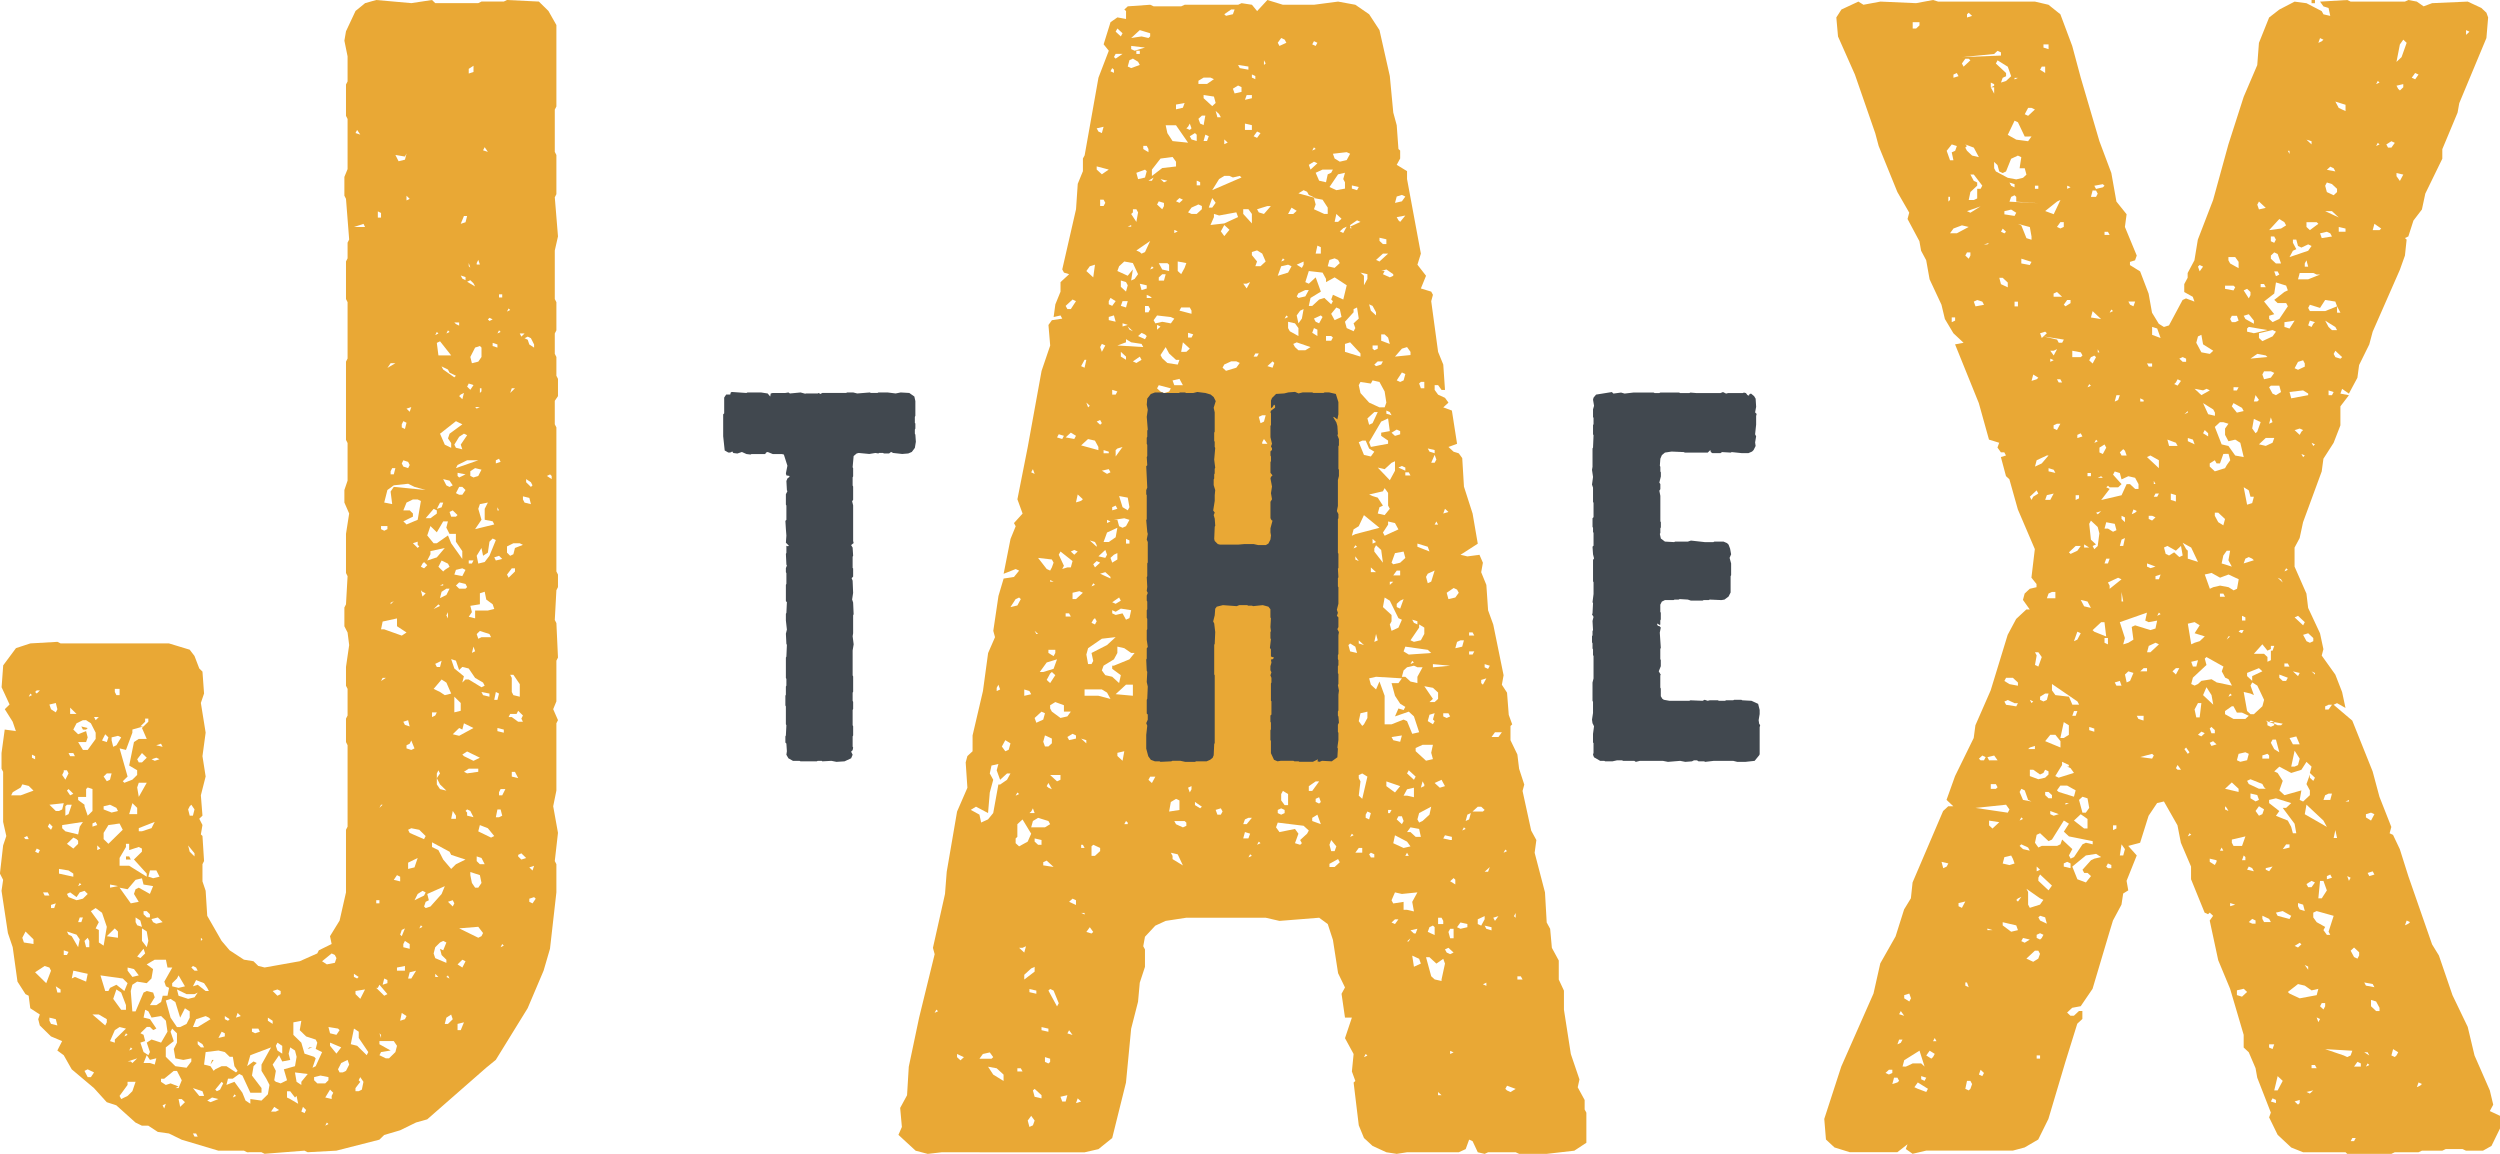<svg xmlns="http://www.w3.org/2000/svg" width="352.164" height="162.537" viewBox="0 0 352.164 162.537"><g transform="translate(-72 -72)"><g transform="translate(72 72)"><path d="M150.6,125.368V127.8l-.45.661v3.307l.226.441V152.5l.224.441V154.7l-.224.441-.226,4.192.226.441.224,4.854-.224.441V170.8l-.45,1.1.674,1.542-.224.441v9.481l-.45,2.209.674,3.747-.45,3.971.226.441V197.7l-.9,7.943-.9,3.086-2.248,5.293-4.488,7.278-1.347,1.1-8.313,7.278-1.571.441-2.245,1.1-2.243.661-.679.661-6.059,1.548-4.044.22-.45-.22-5.615.441-.45-.22H106.81l-.45-.22h-3.6L97.6,232.549l-1.8-.881-1.571-.22-1.345-.881h-.9l-.9-.441-2.7-2.425-1.347-.441-1.8-1.987L82.1,222.627l-1.123-1.983-.9-.663.674-1.326-1.571-.661-1.571-1.544-.224-.881.224-.661-1.345-.881-.226-1.763-.448-.226-1.127-1.763-.674-4.849-.674-1.988-.9-5.954.226-1.544-.45-.881.45-3.968.448-1.326-.448-1.985v-7.056l-.226-.441v-2.205l.45-3.31,1.571.22-.45-1.322L72.674,171.9l.674-.663-1.123-2.427.226-3.086,1.8-2.425,2.024-.665,3.814-.22.45.22H95.8l2.922.887.674.881.674,1.763.45.441.224,3.086-.45,1.326.674,4.188-.448,3.31.448,2.866-.674,2.649.226,2.864-.45.441.45.881-.226,1.324.226.22.224,3.531-.224.441v2.424l.448,1.324.224,3.531,2.021,3.525,1.127,1.327,2.019,1.322,1.347.22.674.661.9.22,4.941-.881,2.469-1.1.226-.441,1.8-.887-.229-1.1,1.351-2.2.9-3.971v-8.82l.224-.441V176.977l-.224-.446v-3.3l.224-.441v-3.751l-.224-.441v-2.646l.448-3.086-.224-1.766-.45-.881v-2.646l.226-.441.224-3.971-.224-.441V147.2l.448-2.864-.674-1.544v-1.766l.45-1.324v-5.293l-.224-.441V122.943l.224-.441v-7.939l-.224-.441v-5.293l.224-.441V106.18l.224-.441-.448-5.73-.226-.441V96.919l.45-1.1V88.759l-.224-.441V83.907l.224-.441V79.939l-.45-2.209.226-1.322,1.345-2.866,1.347-1.1L125,72l4.941.441L132.858,72l.453.441h6.059l.45-.22h3.146l.45-.22,4.491.22,1.347,1.322,1.123,1.985V87l-.226.441v5.954l.226.441v5.515l-.226.441.45,5.51-.45,1.988v6.836l.226.441v3.968l-.226.441v2.87l.226.441v2.646ZM74.918,184.035l1.8-.666-.674-.661-.9-.22-.224.441-1.123.661-.224.446Zm1.8,20.285-1.122-1.1-.453.881.224.661,1.351.22ZM75.6,190.206h.448l-.224-.441-.453.22Zm.9-20.286-.224-.224-.226.444Zm.448,8.6-.448-.22v.441l.448.22Zm0-9.044.226.22.448-.441h-.448Zm.226,22.056-.226.442.45.22.224-.442ZM78.512,210.5l.674-1.763-.224-.442-.674-.22-1.347.883Zm.226-12.792h-.674l.224.444h.674Zm0-9.261.448.441.224-.441L78.962,188Zm.448-16.539.674.441.224-.441-.224-.883-.9.22Zm1.123,14.334.448-.22.224-.881-2.019.22.9.881ZM78.962,215.79l.224.441.9.22-.224-.881-.9-.22Zm.224-15.878h.45l.224-.661-.674.22Zm1.347,11.466-.674-.441.224.881h.45Zm-.224-16.319,2.019.441v-.441l-.674-.441-1.345-.22Zm.672-14.334-.224.441.45.661.448-.881-.224-.441h-.45Zm-.224,7.939.45.441,1.8.441.226-1.1.448-.663-2.922.441Zm.674,17.865.224-.441-.674-.22v.661Zm0-21.171-.224.22V186.9l.448-.22.45-1.322Zm0-1.988.45.666.448-.226-.674-.661Zm1.351,6.837-.453-.22-.9.881.9.665.677-.665v-.441Zm-1.127,8.163,1.127.441.9-.22.674-.665-.45-.441-.672.22-.45.665-.9-.665-.45.22Zm0,5.29.45.22.9,1.548.226-1.107-.45-.661-1.351-.441Zm.674-25.58h-.674l.226.441h.672Zm-.448-5.514h.9l-.9-.883Zm.672,37.049,1.577.661.224-1.1-2.024-.441-.224,1.1Zm1.127-36.168-.9.441-.453.881.677.661,1.123-.441.224.881-.224.661H83.006l.674,1.107h.674l1.122-1.548v-.881l-.674-1.322-.672-.441Zm.224,12.131.45,1.322.674-.661v-3.09l-.674-.22-.224.22v1.107H83.006v.441l.9.661ZM83.455,196.6l-.224-.22-.226.442Zm0,5.3.224-.661h-.448l-.226.661Zm.674-27.127h-.45l-.224-.441.9.22Zm.448,29.771-.224-.441-.45.441.226.887h.448Zm-.224,19.188H84.8l.45-.661-.9-.441-.45.22ZM85.924,203v1.763l.674.446.448-2.649-.674-1.983-.9-.663-.674.442,1.123,1.542-.45.881ZM85.7,188.221l-.226-.441-.448.22v.442Zm1.345,27.788v-.441l-1.122-.661h-.9l1.8,1.542Zm-1.571-42.563.45-.441H85.25Zm.674,18.085-.448-.441v.661ZM87.271,211.6l.224-.441.9-.441,1.121.881.453-1.1-.677-.661-3.142-.441.674,2.2Zm-.9-35.287.674.22.226-.661-.45-.441Zm.674,4.634-.448.441.448.661.45-.22.224-.881Zm-.448,5.073,1.122.441.9-.22-.224-.441-.9-.441-.9.22Zm2.693,2.866-.45-.883-1.569.22-.674,1.1v.881l.674.661Zm-.674,14.334-.448-.441-1.123,1.1,1.571.22ZM87.5,197.044l1.122-.22L87.5,196.6Zm.674,21.392,1.571-1.542-.9-.222-.672.442-.674,1.542.674.22Zm-.45-42.124.224.887.45-.22.674-1.107-.45-.22-.9.22Zm2.021,37.275-.674-1.768-.674-.441-.45,1.327,1.123,1.542h.674Zm-1.571-44.111.224.444h.448v-.885h-.672Zm2.472,5.734-.9,2.429-.9-.22,1.127,3.968-.677.661.224.22,1.127-.441.674-.661V180.5l-1.123-.663.674-3.31.674-.441h1.123l-.674-1.542.9-.881v-.441h-.45v.441l-.674.661h.45l-1.571.441Zm-.9,16.1-.9,1.544v1.1h1.351l2.471,1.542v-.441l-1.8-1.983,1.123-1.1v-.442l-.45-.22-1.347.441v-.885H89.74Zm1.8,5.732,1.571.881.45-1.1-1.347-.222-.224-.881-.9.22-1.123,1.324-1.127-.22,1.577,2.207,1.122-.22-.674-1.105.226-.661Zm-1.571,29.334.674-.665.45-1.324H89.968v.441l-1.127,1.548.226.441Zm0-8.6-.228-.22-.226.441Zm-.228-24.7v-.441h.451l.226.441Zm.228,15.658.674.881.9-.22-.674-.883-.9-.22Zm.45,12.792.224.22.674-.661-1.347.441Zm.9-35.728-.674-.661-.45,1.542h1.123Zm-.674,33.963-.224-.22-.226.441Zm.45-5.293,1.122-2.649.45-.22.9.22.224.666-.674,1.1h.9l.674-.441.224-.881h.674l.224-1.107-.448-.22-.224-.661,1.122-1.985h-.674l-.224-1.1H93.784l-1.122.661.9.661-.226,1.324-.672.661-1.347-.22-.674.441-.224.881.224,2.87Zm0-12.571.224.441.674.22-.226-.881-.672-.441Zm.448-22.5h.45l.674-.661-.674-.661-.674.881Zm0,2.866-.224.661.224,1.327,1.123-1.988Zm.224,24.7.674-.661-.224-.661-.9,1.1Zm.226-17.865,1.345-.441.45-.883-2.245.883v.441Zm.224,28.67.224.881-.674.22.45,1.326.674.442.224-.442-.448-1.326.672-.441,1.347.441.9-1.542-.224-1.544-.674-.661-1.347.22-.448-.881-.45-.22-.224,1.1.9.22.9,1.324-.448.22-.45-.442h-.448l-.9.883Zm-.224-13.234.674.887.224-.887-.224-1.322-.674-.441Zm.224-3.746.45.441h.448v-.441l-.448-.441h-.45Zm.9,20.951.674.22.224-.881-.9.22-.448-.661-.45,1.1Zm.9-27.128h-.9l-.224.881.674.22.9-.22Zm0-15.878-.674.22.45.22.674-.22ZM93.56,201.9l.448.22.9-.22-.674-.661-.9.22Zm1.122-25.143-.674.224.9.22Zm1.347,47.856,1.125.441-.451.222h.451l.45-1.1-.677-1.322h-.45l-1.345,1.1h-.45v.441l.674.441Zm-.674,2.87-.45.22.226.441Zm2.922-11.249.448-.881v-.881l-.672-.441-.674,1.322-.677-2.2-.674-.441-.674.22.674,2.424.9,1.322h.453Zm.674,4.854-1.123.22-1.125-.22-.226-1.324.45-.885v-1.322l-.674-.661-.224.441.448,1.322-1.122.885v1.324l1.347,1.322,1.575.22.674-.881Zm-2.024-11.249-.674.661v.441l.9.22.9-.22-.9-1.542Zm2.472,2.2H98.277l-1.351-.661.228.887,1.347.441.9-.22.45-.666Zm-1.345,15.221-.45-.441h-.45l.226,1.1Zm.672-41.682-.224.441.224.881h.45l.224-.881-.448-.661Zm.674,6.617-.9-1.1.224.883.674.661Zm.224,16.1-.448-.22-.224.22.448.442h.45Zm1.571,2.866-.448-.661-1.123-.441-.448.881.674-.22,1.122.881h.45Zm.226,4.192-.45-.22-1.347.441-.448,1.1h.674l1.8-1.1Zm-.9,10.364-1.347-.441.9,1.105h.674ZM99.4,232.108h.45l-.226-.441h-.448Zm1.123-13.012-.674-.441v.441l.448.444h.45ZM100.3,204.54l.226-.22-.226-.22Zm2.021,18.087.9-.441h.674l1.351.881.224-.22-.45-.661-.224-1.322h-.448l-.679-.663-.9-.22-1.8.22-.224,1.764.9.22.45.661Zm-.674,4.632,1.122-.441-.9-.22-.674.441Zm.45-5.954-.45.661.224-.661Zm.448,4.408.45-.22.448-.883-.224-.22-.9,1.1Zm.224-7.5.9-.22v-.441l-.448-.22Zm.9-2.646.45.22.229-.22-.679-.441Zm5.841,8.38-.674-1.1v-.881l1.347-2.425-2.918,1.1-.448,1.542.9-.661.448.22-.448.441-.224,1.322,1.345,1.764v.661h-1.571l-1.122-2.425-.45-.22-.9.661h-.677l-.224.881,1.125-.441,1.123,1.544.448,1.105.674.441v-.661l1.571.22.9-.885.226-1.324Zm-4.264,2.429-.226-.224-.224.444Zm.674-11.249-.45-.441-.224.661Zm2.469,1.764h-.9v.441l.448.22.674-.22Zm1.345-1.1.674.441v-.441l-.674-.441Zm1.123,12.792.448-.22-.674-.441-.448.661Zm.677-16.983-.453-.22-.674.22.674.666.453-.226Zm-.677,12.792.677.22.9-.441-.45-1.542,1.571-.441.226-1.322-.226-.883-.672-.441-.226.883.226.881-1.123.22-.453-.881-.9,1.322.45.881-.226,1.322Zm.9-5.069-.677-.444-.224.444.224.661.677.442Zm1.123,7.5,1.122.661-.224-1.1-.226.22-.672-.885h-.45v.885Zm3.59-5.734-.45,1.322.45-.22.9-1.985-.9-.441.224-.885-.224-.441-1.347-.441-.9-.881.224-1.324-1.122.22v1.764l1.122,1.1.45,1.548,1.347.441Zm-2.021,3.3.9-1.1-1.8-.22.226,1.322.672.441Zm.674,3.971-.448-.441-.226.661.45.222Zm.45-8.82h.448l-.672.22Zm.674,4.629.448.441h1.123l.448-.441v-.441l-1.121-.22-.9.22Zm2.922-17.641-.45-.22-1.351,1.1.674.441,1.127-.22.224-.661Zm-.45,19.849.224-.444-.453-.441-.672,1.105.9.22Zm-.453,3.968-.224-.22-.224.441Zm1.351-13.453-1.351-.222.224.883.9.22.448-.661Zm-1.127,2.427.9,1.1.674-.883-1.577-.665Zm1.8,3.747.45-.22.448-.881-.224-.661-.9.441-.45.881.224.441Zm3.59-2.866-1.345-1.987v-.881l-.674-.441-.45,2.2.9.224,1.345,1.324ZM123.2,103.536l-1.347.441h1.571Zm-1.347,106.079.45.22.224-.22-.674-.441Zm.224-118.873.674.22-.448-.661Zm1.347,120.635-1.347.22v.441l.674.666Zm-.9,14.336.448-.22.226-1.1-.45-.661-.224.441.224.22-.674.883v.441ZM125,199.25h.448v-.441H125Zm.224,11.907H125l1.127,1.107.448-.226-1.127-1.322Zm0-108.5h.45v-.661l-.45-.22Zm.45,82.7-.226.441.453-.441Zm0,32.417-.226-.22.226.661Zm.677,3.31h.448l.9-.883.224-.881-.45-.665h-2.024v.441l1.577.885-1.351.22-.226.442Zm-.677-74.545.453.22.448-.22V146.1h-.9Zm.453,14.115,2.469.881.672-.441-1.345-.881v-1.1l-2.021.441-.228,1.1Zm-.226,6.836-.228.441.677-.441Zm.674,43.006v-.441l-.448-.22-.226.881Zm2.918-70.352-2.021.22-.9.661-.448,1.766,1.122.22-.224-1.766.448-.661,4.49.441-1.571-.441Zm-2.469-16.98-.45.661,1.123-.661Zm0,15.215v.441h.448l.226-.881h-.45Zm0,18.748.448-.441-.448.22Zm1.345,38.371-.448-.22-.45.661.9.22Zm.674-101.447-1.345-.22.448.883.9-.222.224-.881ZM127.92,208.734h1.122v-.663l-1.122.22Zm.674-5.736-.226.661.226.22.448-1.1Zm.448,12.571.224-.441-.672-.441-.226,1.1Zm-.448-83.8v.441l.448.22.224-.881-.448-.222Zm0,5.514.224.441.674.22.224-.441-.224-.441-.674-.22Zm2.243,5.073h-.672l-.9.441-.448,1.1h.9l.45.441v.441l-1.347.661.448.441,1.571-.661.45-2.646Zm-1.8,31.756.674.22-.224-.881-.674.22Zm-.224,30.873v.446l.9.22v-.666l-.674-.441Zm.9-104.972-.45-.441v.661Zm0,29.992.224-.661-.674.22Zm0,46.753-.45.224v.441l.674.22.45-.22-.45-1.107Zm2.245,13.012-.9-.881-1.123-.22-.448.22.224.441,2.019.881Zm-2.469,3.751v.881l.9-.22.448-1.322Zm.448,16.319.674-1.1-.9.22-.224.881Zm.9-61.087V148.3l-.672.22.672.665.226-.22Zm.674,48.736-.674.441-.448.885,1.345-.661.226-.444Zm0,5.073-.224-.22-.224.441Zm0-51.165-.224.442.448.22.45-.441-.45-.442Zm0,3.968-.224-.22.224.887.45-.446Zm.45,44.551.674-.22,1.575-1.766.448-1.1-2.472,1.1.224.885-.448.22-.226.661Zm1.127-56.236L131.96,145h.674l.9-.661V143.9Zm1.345,1.763-.9,1.542-.9-.881-.45,1.322.9,1.1h.448l1.571-1.1.45,1.1,1.569,2.207v-1.1l-.9-1.326v-1.1h-.9l-.448-.881.224-.881Zm-1.8,4.632-.45.881,1.351-.441,1.122-1.322-2.023.441Zm.677,22.715.224-.441h-.677v.661Zm-.453,18.526.9.441.674,1.324,1.123,1.322.672-.661,1.347-.661-2.019-.661-.226-.441-2.472-1.327Zm1.127-33.963-.226-.22-.672.661Zm0,12.127.672.444.9-.224-.674-1.544-.674-.441-1.122,1.324Zm0,35.285-.674.666-.224.881.224.661,1.571.661v-.441l-.674-.661-.224-.881.448.22.45-1.107-.45-.22Zm-.226-85.789-.224-.22-.224.441Zm-.448,46.536.224.441h.45l.224-.881Zm.448,44.107-.448-.441v.441Zm-.224-89.32.224,1.766h1.8l-1.571-1.987Zm.45,22.5-.45.883.674-.22.224-.663Zm-.45,38.153v.661l.45-.661-.226-.441Zm0,.661v.881l.45.661.9.22-.9-.881Zm1.122-29.331.674-.441-.224-.442-.9-.441-.45.883.674.661Zm1.571-20.953-2.243,1.764.672,1.546.9.442v-.666l-.45-.661.224-.661,1.8-1.322Zm-1.8,23.156v-.22l-.448.22Zm.45.441-.674.441-.224.887.9-.441.448-.887Zm-.45-30.873,1.571,1.1.224-.22-.9-.441-.224-.441-.9-.441Zm.45,16.319.448.22.45-.22-.45-.663-.9-.22Zm.224,75.865.674-.661-.224-.661-.674.441-.226.881Zm.224-97.479-.224-.22-.224.441Zm-.224,39.479-.224.441.224.441Zm.224,51.606-.224-.441-.224.22ZM136,199.25l-.224-.441-.674.22.674.661Zm.224-54.473.226-.22-.674-.661-.45.22.226.661Zm1.347,22.934h.45l1.8,1.1.453-.22-.229-.442-1.122-.661-.9-1.322-.9-.22-.448.441-.45-1.322-.672-.22.448,1.322,1.347,1.1-.226.881ZM136.228,186.9l-.448-.661-.224,1.1h.672Zm.45-12.351-.9.881.9.22,2.019-1.1-1.345-.661-.226.881Zm-.45-56.9.45.22v-.441H136Zm.674,16.983.9-1.326-.448-.22-.674.441L136,134.633l.224.442.9.22Zm.224,17.422-.9.22-.224.661,1.121.22.45-.881ZM136,172.345l.9-.22v-1.1l-.9-.881Zm1.8-35.507-1.345.661-.226.441,3.142-1.1Zm-1.122,4.853h.448l.45-.665-.45-.441h-.448l-.45.881Zm.9,13.229.224-.22-.224-.441-.9-.22-.45.441.45.441Zm-1.122-15.878.224.22.9-.441-1.122-.22Zm1.122,68.369-.45-.22-.672.661.672.441Zm-.674,9.7.45-1.1-.9.22v.883Zm0-89.536-.224.22.448.441.226-.887Zm2.918,76.3.224-.441-.674-.881-2.693.22,2.693,1.322Zm-2.469-101.447-.45,1.1.674-.22.224-.883Zm-.226,8.82.45.222v-.442l-.674-.22Zm.226,67.267,1.345.661.9-.441-1.8-.881-.674.441Zm.448,2.425,1.571-.22v-.441h-1.345l-.674.441Zm0,5.514v.441l.9.22-.448-.881-.45-.22-.224.22Zm.9-74.543-.448-.441-.45.22,1.123.661Zm-.448,14.995.448-.661-.672-.22-.226.441Zm-.224-44.548.672-.22v-.881l-.672.441Zm0,27.127.224.22-.224-.661Zm.448,41.9.224-.441h-.672v.441Zm2.248,6.617.9-.22-.224-.661-.9-.661-.224-1.107-.677.22v1.548l-1.347.22.224.881-.448.661.9.22v-1.1ZM139.6,120.74l-.674.22-.674,1.322.224.883.9-.222.45-.661V120.96Zm-1.347,18.3.448.22.674-.22.45-.881-.9-.22-.674.441Zm0,56.238.224,1.1.45.663h.448l.45-.663-.224-1.1-1.347-.441Zm.674-31.534-.226-.663-.224.883Zm0-34.406.224.22.45-.22Zm1.351,14.336.448-.883-1.125.22-.226.663.45,1.542-.9,1.322,2.7-.661-.224-.441-1.122-.22Zm-1.127-34.626v.22h.45l-.226-.661Zm2.248,38.812-.448.442-.226,1.546-.677.441-.224-1.1-.674,1.1.224,1.1.9-.22.674-.881.9-2.209Zm-1.575,13.9h1.351l-.224-.441-1.351-.441-.45.441.224.661Zm-.674,31.539.45.441h.677l-.453-.881-.674-.22Zm2.024-3.31.448-.22-.9-1.1-1.125-.442-.226.883Zm-1.351-62.855v-.441H139.6v.661Zm.224,42.789.9.22V169.7l-1.127-.22Zm0-76.748.677.22-.448-.661Zm.677,23.817.226.22.448-.22-.448-.22Zm1.347,3.531-.674-.224v.444l.674.22Zm-.224,30.432.9-.22-.45-.441-.674.22Zm.224,19.629.224-.885-.448-.22-.226,1.105Zm.448-33.522-.224-.441-.448.22v.441Zm-.224,50.062.45-.22-.226-.881h-.448l-.224,1.1Zm.224-68.369-.224-.22-.224.441Zm-.224,25.145-.224-.441v.441Zm.674,30.873-.9-.22v.441l.9.22Zm-.674-60.867h.45v-.441h-.45Zm0,69.687v.446h.45l.448-.887h-.674Zm.674,21.617-.224-.226-.226.446Zm.9-89.54-.224-.22-.224.441Zm.45,32.858-.9.444v.881l.448.441.45-.22.224-.881,1.122-.441-.448-.224Zm-.226,3.531-.672.881.224.441.9-.881v-.441Zm.674,20.51h-.9l-.224.441h.448l.9.661h.672l-.224-.441.224-.441-.672-.661Zm-.674-45.875-.224.661.674-.661Zm0,40.8v1.985l.226.444.9.22v-1.766l-.9-1.324h-.45Zm0,13.9.9.22-.45-.881h-.45Zm.9,11.249.448.441.674-.22-.674-.661-.448.22Zm.448-73.223.45-.441h-.674Zm.224,22.939.226.441.9.22-.226-.881-.9-.22Zm1.571-21.832-.448-.887-.45-.22-.448.22.448.222.224.665.674.441Zm-.448,19.405-.674-.442v.442l.674.661.224-.22Zm-.226,54.253.45.441.224-.661Zm.45,5.073.453-.661-.229-.22-.674.22v.441Zm2.7-60.209-.226-.22-.448.22.674.441Z" transform="translate(-72 -72)" fill="#e9a835"/><path d="M309.471,230.962l-1.2,2.458-1.2.672h-2.389l-.479-.224H301.82l-.477.224h-2.873l-.477.222h-3.346l-.479.224h-6.216l-.24-.224h-5.978l-1.672-.67-1.913-1.788-1.2-2.458.244-.67-1.916-4.919-.24-1.342-.955-2.238-.717-.67v-1.788l-1.911-6.483-1.674-4.024-1.2-5.589.479-.67-.479-.448-.238.224-.479-.224-1.911-4.7v-1.788l-1.434-3.356-.479-2.458L262.13,184.9l-.961.222-1.2,1.792-1.194,3.8-1.674.446,1.2,1.342-1.434,3.578.238,1.342-.717.446-.238,1.564-1.2,2.239-.477,1.564-2.395,8.049-1.672,2.456-1.2.224-.717.675.479.446h.479l.715-.67h.479v1.118l-.717.67-1.672,5.367-2.395,8.047-1.434,2.9-1.911,1.118-1.674.448h-12.2l-1.911.446-.957-.67.24-.67-1.434,1.116h-6.7l-2.155-.67-1.2-1.118-.238-2.9,2.395-7.377,4.54-10.287.955-4.246,2.155-3.8,1.2-3.8.955-1.569.24-2.234,4.3-10.059.722-.67h.717l-.957-.9,1.2-3.352,2.629-5.367.238-1.788,2.151-4.919,2.395-7.825,1.194-2.234,1.434-1.34h.479l-.957-1.345.24-.894.717-.67.955-.224v-.446l-.717-.894.479-4.027-2.391-5.586-1.194-4.249-.479-.446-.717-2.682.717-.224-.238-.446h-.479l-.482-.675.244-.67-1.439-.446-1.432-5.14-3.346-8.275,1.2-.224-1.434-1.342-1.2-2.01-.482-2.012-1.672-3.579-.479-2.68-.717-1.342-.238-1.344-1.672-3.13.238-.892-1.672-2.909-2.633-6.48-.479-1.792-2.868-8.273L216.22,77.14l-.238-2.682.717-1.118,2.389-1.116.717.446,2.389-.446,5.022.222L229.606,72l.717.224h13.631l1.911.446,1.678,1.342,1.672,4.472,1.2,4.47,2.628,8.941,1.678,4.473.717,4.027,1.434,1.786-.238,1.788L258.3,108l-.238.67-.717.222v.448l1.434.894,1.194,3.128.479,2.685.955,1.564.722.448.715-.224,1.913-3.576.479-.224,1.194.448-.238-.675-1.2-.67v-1.116l.479-.894v-.67l.955-1.788.479-2.909,2.151-5.586,2.155-7.829,2.151-6.7,1.913-4.473.238-3.132,1.434-3.576,1.438-1.118,2.151-1.116,1.672.222,2.151,1.118.24.448.959.222-.238-1.116-.721-.224-.479-.67L287.951,72l.477.224h7.652l.479-.224,1.194.224.957.67,1.194-.448,5.022-.222,1.913.894.717.67.244.67-.244,2.9-3.823,9.171-.24,1.34-2.149,5.143v1.342l-2.395,4.916-.479,2.238-1.194,1.564-.717,2.234-.479.224.238.224L296.08,108l-.717,2.01-3.829,8.719-.477,1.788-1.434,2.908-.238,1.788-1.2,2.234-.955-.67-.24.67,1.2.224-1.2,1.568v2.682l-.955,2.458-1.437,2.239-.24,1.788-2.628,7.153-.479,2.234-.717,1.342v2.685l1.672,3.8.24,2.015,1.672,3.576.479,2.234-.24.9,1.916,2.682.957,2.458.477,2.238-1.194-.674-.479.228,2.63,2.234,2.866,7.155.961,3.574,1.672,4.249-.238.894.479.224.955,2.012,1.2,3.8,3.345,9.613.961,1.564,1.912,5.589,2.149,4.473.957,4.022,2.155,4.921.479,2.01-.479.9,1.434.672Zm-86.082-7.6.482-.222v-.448h-.482l-.479.448Zm1.2,1.118.238-.224-.238-.446h-.479l-.238.894Zm.477-5.589.24-.448h-.479l-.238.67Zm-.238-4.024.717.224-.479-.67Zm.955,7.379.957-.448h1.194l.479.448L227.7,220l-2.151,1.345-.238.894Zm.717-9.617-.238-.67-.717.222v.448l.717.446Zm.717-136.605.479-.446v-.448h-.955v.894Zm.24,149.35,1.194.446.238-.446-1.432-.894-.479.67Zm.477-1.34.479.222.238-.446-.717-.224Zm1.672-3.133.24-.446-.717-.448-.479.67.717.448Zm.24-2.682-.24.448h.479Zm1.676-24.144.24-.446-.961-.224.238.894Zm1.2-100.833.238-.67-.717-.228-.717.9L232,94.58h.479l-.24-1.116ZM232,100.171v-.448h-.238v.672Zm.955,4.692,1.674-.894-.957-.224-1.194.448-.479.67Zm-.238,12.3v-.448h-.479v.67Zm.479-34.433-.24-.446-.477.222v.448Zm.477,117.157.479-.9-.955.224v.446Zm5.5-120.509-.482-.222-.479.446-4.54.446,5.5-.222Zm-5.022.894-.479.67.24.448.955-.894-.238-.224Zm.238,12.969.717.67.957.224-.717-1.34-1.2-.451.238.228-.238.224ZM234.869,108v-.448h-.479l-.238.448.479.446Zm-.479,102.4h-.238v.446l.479.224Zm.479,14.979.238-.67-.238-.448h-.479l-.238,1.118.479.224Zm-.479-151.36v.446l.717-.224-.477-.446Zm.479,27.947,1.434-.894-1.913.67Zm.479-1.788.477-.224V98.6h.479l.238-.446-1.194-1.564h-.479l.479.894.477.222v.448l-.955.894-.238,1.122Zm1.194,14.309-.717-.224-.477.224.238.67,1.2-.224Zm3.829,71.544-.479-.674-4.305.451,4.546.67Zm-4.067-6.93h.479l.238-.448-.479-.224-.477.448Zm.479,44.044-.479-.448-.238.67.477.224Zm.477-116.711.238-.224-.715.224Zm.238,72.667h1.2l-.479-.672-.955.224Zm.479,23.92-.717-.222v.222Zm-.479-14.755.479.446.961-.894-1.439-.222Zm.24-103.966.477-.222v-.224l-.477-.224Zm.477.894v-.894h-.477Zm.24,97.929.238-.224-.238-.446h-.717v.67Zm-.24-87.418.24.446,1.678.894,1.194.224.955-.224.479-.446-.238-.894H241.8l.238-1.564-.479-.224-.955.448-.717,1.786-.477.224-.479-.224-.244-.894-.479-.446Zm1.678-12.3.717-.67-.477-1.34-1.439-.894-.238.446,1.438,1.342v.446l-.477.224-.24.67Zm.24,28.4-.717-.67h-.479l.238.894.957.446Zm-.957-7.155.479.224.238-.224-.477-.446Zm1.434,87.866-.955.228-.238.894.955.222.717-.222-.24-.672Zm-1.194,9.839,1.194.894.955-.224-.238-.67-1.911-.446Zm.238-100.163,1.434.224.238-.446-.717-.448-.955.224Zm1.911,65.954-.717-.67h-.955l-.238.448.717.446,1.194.224Zm-.477,2.906-.955-.448-.479.224.238.451,1.434.224.238-.451Zm1.434-79.817-.957-2.01-.477-.224L240.131,91l1.194.672,1.672.222.479-.67Zm-1.913,6.931.479.224v-.448l-.717-.224Zm.717,1.568-.238-.228-.479.228-.238.672,4.062.222-3.106-.222Zm-.238-16.77v.224l.477-.224Zm.477,32.2v-.67h-.477v.67Zm0,83.391-.238.224.238.224.479-.67Zm1.913-93.231-.238-1.34-1.674-.446.479.222.717,1.788.717.224ZM241.8,183.562l.477,1.118,1.2.224L243,184.68l-.477-1.342-.479-.222Zm.477,3.8-.238-.224-.238.448Zm.717,4.022-.955-.448-.238.224.477.448.957.222Zm-.955-82.275,1.2.224.238-.448-1.434-.446Zm.479,95.689.717-.446-.957-.224-.238.446Zm.955-117.6H243l-.477.894.477.224.957-.894Zm1.2,111.338-1.913-1.34.238.448v1.786l.24.451,1.434-.451.477-.67Zm-.957,8.947.717-.446.24-.675-.24-.446h-.477l-1.2,1.122Zm0-86.974h0Zm-.477,56.789-.24.222h.957v-.446Zm.477-35.327.717-.446-.238-.448-.955.894.238.448Zm-.238,29.065.238-.224-.477-.224Zm1.2,10.063-.957-.67h-.477v.894l1.194.446.957-.222.477-.448v-.446l-.477-.224-.24.446Zm-.479-55.671.238-.224-.717-.446-.238.894Zm.238-26.831v-.446h-.477V98.6Zm1.2,37.564-1.434.67-.238.894.955-.446.955-1.118Zm-1.434,28.171-.238,1.34.477.224.479-1.34-.479-.675h-.477Zm.717,26.826h2.154l.479-.224.238-.67,1.434,1.342-.477.894.238.45.479-.222,1.194-1.793.479-.222.955.222v-.446l-3.345-.67-.717-.67.717-1.118-.717-.446-1.678,2.68-.479.224-1.194-1.118-.479.224-.238,1.118.477.67Zm-.238,3.355-.479-.446v.67Zm.238,9.613.238-.446-.477-.224-.479.224v.446l.479.224Zm-.238,16.991v-.448h-.479v.448Zm-.24-25.04,1.434,1.342.479-.67-1.672-1.564-.24.446Zm0,5.145.24.446.955.446-.238-.892-.717-.224Zm.479-119.839-.238.446.717.448v-.894Zm0,38.231.238-.224,1.916.446.24.448h.477l.24-.448-2.873-.446.479-.448-.238-.222-.717.222Zm.479,50.081-.717.446v.446l.477.224.479-.224.238-.892Zm.477-91.44h-.717v.446l.717.224Zm1.2,22.134-1.676,1.34,1.2.446.955-2.01Zm-.959,42.029.482-.894-.961.222-.238.672Zm1.438,33.985-.717-.894h-.721l-.717.894,2.155.894Zm-2.155,7.6.477.446h.479v-.446l-.479-.448h-.477Zm.955-28.619-.479.224-.238.67h1.2v-.894Zm.244-17.213-.722-.224v.448l.961.222Zm0-16.767h-.482l.482.67.477-.894Zm-.482,1.116v.448l.482-.224Zm0,64.168.482.222.717-.222-1.2-.448Zm3.827-15.878-3.588-2.458v.894l.482.67,1.913.224.477,1.122h.955ZM247.781,113.8l-.717-.67-.477.224v.446Zm-.717,17.888-.477.224v.448l.477.222.479-.894Zm.717,48.071-.955,1.564.479.224,2.151-.672-.479-.67-.479-.222h.24v-.224l-.957-.448Zm-.238-76.465-.479.67.479.224.479-.224v-.67Zm-.238,22.58h.477l-.238-.446h-.479Zm0,57.683,2.151.67.238-.894-1.2-.67h-.955l-.479.67Zm.717-7.6.717-.446v-1.342l-.717-.446-.479,2.234Zm.477-61.7-.477.67.238.224.717-.446v-.448Zm.479,79.371-.479-.224-.477.224v.446l.955.224Zm-.717-8.5v.224l.479-.224ZM248.5,98.6l.479-.222-.479-.224Zm1.2,50.305-.955.9.238.224.955-.451.479-.67Zm-.479-26.6h1.2l.238-.224-.238-.448-1.2-.222Zm.479,50.527.238-.67h-.477l-.24.67Zm2.628,20.122.957-.222-.717-.451-1.434.224-1.912,1.568.717,1.788,1.2.446.717-.894-.479-.446h-.479l-.238-.448,1.2-1.34ZM249.932,162.1l.479-.894-.479-.224-.477,1.34Zm1.434,25.266-.955-.67-.955.894,1.432,1.116h.479Zm-1.672-45.613v.672l.477-.224v-.448Zm.955-8.271-.238-.446-.479.224v.446Zm.479,52.991.477-.67-.238-1.345-.717-.224-.479.448.479,1.792Zm-.24-29.065.957.224-.479-.9-.955-.224Zm0-8.275h.717l-.717-.448Zm.957-22.8-.24-.224-.238.446Zm-.479,12.3v.448h.479v-.448Zm.479-16.319-.24.446.479.448.479-.894-.24-.224Zm-.24,23.474.24,2.234.717.67-.479.224.238.446.479-.446.238-1.788-.238-.894-.955-.894Zm0,29.065.717.222v-.446l-.717-.224Zm.479-76.019-.238.9h.717l.238-.45-.238-.448Zm0,16.994-.238.894,1.434.224Zm.238,45.162,1.674.67-.24-2.01h-.477l-1.2,1.116Zm1.2-62.6.238-.224-.238-.224-1.2.224.24.446Zm-.717,35.771-.238-.222-.24.446Zm0,10.287.479-.446-.717.224Zm0-23.25v.446h.238Zm.479,17.885-.479.222h.717Zm-.24-3.352.479.224.479-.9-.24-.446-.717.446Zm5.024,3.574-.957-.222-.955.446-.238-.894-.717-.222-.24.446,1.2,1.34-.479.448h-1.194l-.24-.224-.242.224.482.224-1.2,1.564,2.871-.672.717-1.564h.479l.717.672h.477v-.672Zm-3.825-34.655h-.482v.448h.722Zm0,41.81.717.446.479-.222-.238-.894-1.2-.224-.24.894ZM254,150.7l-.24.67h.482l.24-.67Zm-.24,11.177v.67l.482.224v-.894Zm.482,32.421h.479v-.448l-.479-.222-.242.446Zm.24-39.8v.448l1.672-1.34-.479-.224-1.434.67Zm.477-38.677-.238-.222-.238.446Zm.479,72.885v-.446h-.479v.67Zm0-61.038-.238.9.477-.222.24-.675Zm0,40.916h.717l-.238-.67-.717.222Zm1.2-33.087-.24-.228-.477.451.238.446h.717Zm-.479,12.517-.238.894h.477l.24-1.118Zm.955,14.533.717-.446-.238-1.788.479-.224,2.149.67.717-.224.24-1.116-1.2.224-.479-.224.24-1.118-3.823,1.342.717,2.234-.24.894Zm-.717,29.959.24-.894-.479-.672-.238,1.566Zm-.238-47.4.479.446v-.67l-.479-.224Zm0,11.623h.238l-.238-1.342Zm1.2,11.181.477-1.118-.717-.224-.477.448.238,1.116Zm0-52.987.477.224.24-.67h-.957Zm.717,29.289.238-.224-.479-.224-.238.67Zm1.194,28.617H258.3l.238.446.717.224Zm-.477-44.718v.45h.477v-.222Zm.955,38.456v-.446h-.479l-.477.446Zm.955,11.851-.238-.228-1.672.451,1.672.224Zm-.955-55.223.238.446h.479V123.2Zm1.672,13.637-1.2-.67-.477.224,1.672,1.564Zm-1.672,14.981.477.224.717-.224-1.194-.448Zm.477,12.069,1.2-1.116-.479-.224-.955.446-.238.894Zm.24-19.225h-.479v.448l.479.222.477-.446Zm0-25.489,1.194.448-.477-1.342-.717-.222Zm.238,21.016h.238l-.238-.446Zm.479,1.788.238-.446h-.479l-.238.446Zm-.24,11.629h.479l.238-.672-.717.224Zm.717,4.919-.238-.224-.238.448Zm2.633-8.049.479-.222-.238-1.345-.717.67-1.2-.67-.477.224.238.9.477.224.717-.448Zm-.477-16.1-1.2-.446.238.894h1.2Zm0,7.377-.717-.222v.894l.717.228Zm0,24.373-.479.446.479.448.477-.894Zm0-40.246-.24.224.479.224.479-.67-.479-.224Zm.238,54.555h.479l-.479-.67-.238.446Zm1.2-57.907-.479-.222-.479.222.479.448h.479Zm0,26.826.238.224V150.7l1.434.448-.955-2.015-1.2-.67Zm.238-19.225v-.222l-.479.446Zm-.479,47.4.479.67.238-.222-.477-.67Zm1.2-43.6-.717-.224v.446l.955.448Zm.238,28.617.717-.224.717-.67-1.434-.446.717-1.118-.717-.446-.955.222.479,2.906Zm-.477,27.053-.24-.224-.238.448Zm1.434-21.686,1.432-.224.722.446,2.151.448-.479-.894-.477-.224-.479-.894.238-.67-2.393-1.34-.24.224.24.892-1.913,1.788-.238.894.477.224.479-.224Zm-.717-2.012.238-.894-.955.224.238.67Zm1.434-39.128-.479.224-1.2-.224.957.894,1.194-.67Zm-1.2,44.268-.479.9.24,1.118h.477l.24-2.015Zm0-51.645-.238.894.717,1.344,1.194.224.479-.446-1.434-.9-.238-1.342Zm.238-10.059-.238.224.238.67.479-.67Zm.24,66.4.477-.446-.477-.224-.479.448Zm1.911-45.608-.238-.446-1.434-.894.717,1.564.955.224Zm-1.672,2.906.717.446v-.446l-.479-.448Zm1.434,38.234-.24-1.345-.715-1.116-.479,1.116Zm0-16.548.961-.224,1.194.224.717.448.479-.224.238-1.34-1.434-.672-1.194.448-1.2-.67-.955.222.717,2.012Zm1.916-17.213.479-.672-.24-.892H270.5l-.477,1.34h-.479l-.244-.448-.717.448v.446l.717.672,1.439-.448ZM269.3,175.291v-.446l-.479-.448-.238.224.238.67Zm-.479,1.788.722-.224-.482-.446-.479.222Zm.722,16.324v-.224l-.961-.224v.448l.717.446Zm.955-61.932h-.477l-.722.67.961,2.458.955.224.955,1.344,1.2.224-.479-2.015-.717-.446-.955.222-.477-.892v-.894l.477-.672Zm-1.2,13.191.482.894.717.448.24-.894-.957-.894H269.3Zm1.2,10.953h-.477v.448h.717Zm-.477,36.219h.477l-.238-.446Zm1.194-40.911.24-1.345h-.479l-.479.675-.238,1.116,1.434.448Zm-.477-38.234,1.194.222.238-.446-.238-.224h-1.194Zm.955,58.8-.955.67v.446l1.194.67H273.6l.479-.446-.955-.446h-.717l-.479-.894Zm.955,11.623-.955-.894-.955.894,1.911.446Zm-1.672,2.686-.238-.224v.446l.477.224Zm.238-24.149-.238.448.479-.448Zm0-52.985.24.446,1.194.67v-.894l-.479-.67h-.955Zm.479,61.257-.238-.222-.24.446Zm.477-52.539.479-.222-.238-.672h-.717l-.238.448.238.446Zm-.715,82.275.715-.224-.715-.222Zm1.672-70.2-1.2-.67-.238.446.717.894.955-.222Zm-1.434,61.258.238.446h1.2l.477-1.34-1.911.446Zm.238-64.168V127h.479l.238-.448Zm.955,52.767.957-.222.238-.9-.479-.222-.955.222-.238.9Zm-.477,32.863.717.224.717-.67-.479-.446-.955.222Zm.477-51.421-.238.224.479.224.238-.448Zm.717-1.788-.477-.222v.67h.477Zm0,33.763-.238-.228-.238.674h.477Zm.717-79.15v-.448l-.477-.446-.479.222.717,1.122Zm.479,3.579-.717-.894-.717.222.238.448,1.2.67Zm-.479,24.814-.238-.894-.717-.446.479,2.462.717-.224.238-.9Zm.24,8.723-.479-.224-.479.224-.238.67,1.434-.446Zm-.24,19-.955-.224.479,2.685.477.446h.479l1.2-1.116.238-.9-.955-2.01-.717-.448-.24.448.479,1.34Zm-.477-51.423v.448l.955.222,1.913-.446-2.63-.446Zm.717,48.965,1.434-.672-.479-.446-1.672.67v.448l.717.67Zm1.672,15.649-.238-.446-1.674-.672-.477.224.238.448,1.434.67h.955Zm-1.672,11.4-.479-.224-.238.446.955.224Zm0,7.823h.477v-.446l-.477-.224-.479.448Zm1.911-80.039-1.194-.224-.957.67,2.391-.222Zm-2.151,62.375.717.448.479-.224-.238-.67-.957-.224Zm.957-51.645.477-1.34-.955-.448-.238,1.342.477.67Zm0-4.246.238-.222-.479-.675-.238.9Zm.955,35.549.479.448v.67l.482-.224v-1.344h.238l.238-.672h-.477v.448l-.482.224-.717-.894-1.2,1.344Zm-.238,22.582.238-.672-.717-.446-.479.67.479.67Zm-.717-85.854.238.67.955-.224-.955-.892Zm.238,18.778.479.446,1.438-.67.479-.67-.479-.224-1.916.446Zm.955,14.085-.955.894.955.224.961-.448.238-.67Zm0-21.24-.238-.446h-.479v.446Zm.722,11.851h-.961l-.238.448.238.67.961-.224.477-.67Zm-.244,54.107-.238-.228-.717.228v.448h.955Zm-.955,23.028.238.448h.961l-.244-.448-.955-.446Zm3.588-88.54-.238-.67-1.434-.446-.24,1.564-1.438,1.122,1.438,1.788-.721.222v.448l.482.446.955-.446,1.2-1.788-.238-.446h-1.2l-.479-.448,1.434-1.122Zm-.955,61.262.238-.222-1.2-.224-.477-.224-.244.224-.479-.224.24.224v.446l.482.224.477-.224v-.222l.479.222Zm-2.156,20.346.479.224.482-.67-.961.224ZM279.1,103.3l-.717-.448-1.438,1.566,1.678-.224.717-.448Zm-1.672,24.144.479.224.717-.446-.24-.894h-1.194l-.244.222Zm0,4.027-.238-.67-.244.892Zm.238,42.256h-.721l.721.224Zm2.391,14.755.238.894h.479l-.24-1.34-1.672-2.234h.479l.717-.675-2.151-.67-.961.224v.446l1.438,1.122-.477.67,1.672.672Zm-3.112,31.077.482.222.238-.67h-.721Zm.961-113.8-.24-.448h-.477v.672l.477.222ZM277.193,108v.446l.717.67h.717l-.479-1.34-.479-.224Zm0,68.634.477.894.717.448-.477-1.788h-.479Zm.717,50.305-.479-.224-.238.448.717.222Zm.238-116.705h-.479l.24.67.477-.224Zm5.257,71.321-.717-.672.238-.892-.717-.672-.717,1.118-1.432.446-1.674-.892-.717.67.479.222.717,1.118-.479,1.34.717.672,2.389-.672-.238,1.342.479.224.955-.894v-.672l-.479-.892.479-1.342v.448l.479.446ZM278.149,225.6l.717-1.342-.717-.67-.479,2.012Zm0-24.592,1.672.446.24-.446-1.2-.67-.955.222Zm.479-47.4-.479-.224.717.67Zm.955,13.861-1.2-.446v.446l.479.448h.479Zm-.238,23.474-.479.672.955-.224v-.448Zm-.24-72.884.717.222.717-1.116-1.434.222Zm.479,34.207-.238-.222-.24.446Zm0,13.193H279.1v.446h.717Zm.238-71.769V93.24h-.238Zm0,118.271,1.434.67,2.389-.448.24-.892-.957.222-.955-.67-.955-.224-1.434,1.118ZM280.3,106.2l.479.9-.479.222-.479.894,2.629-.894.477-.674-.477-.224-.957.451-.477-.228-.238-.894H280.3Zm2.151,21.24-.717-.446-1.913.224.24.894,2.389-.448ZM280.3,176.855h.955l-.477-1.118-.957.224Zm.238,3.133.479-.224.238-.894-.717-1.122-.477,2.239Zm.717-13.193-.955-.224.717.672Zm.479-44.044-.717.224-.479.894.479.222.955-.446V123.2Zm-.24,10.059.24-.224-.479-.222-.717.222.717.672Zm.479,26.831-.955-.894-.479.222,1.2,1.118Zm-.717,45.16-.717.448.479.222.477-.446Zm0,22.58v-.446l-.717.224.479.446Zm2.389-116.705-.477-.222h-1.913l-.238.892h1.434l1.672-.67Zm-2.628,88.982.238.451.717.224-.238-.9-.717-.222Zm.717-63.269.238-.224-.479-.222Zm1.434,25.486-.717-.67-.717.222.477.894.479.224.479-.224Zm-1.2-52.763v.448h.479l-.24-.894Zm2.63,78.477-2.391-2.239-.238,1.345,3.112,1.786Zm-2.151,20.568-.479-.222.479.67Zm.477-116.263-.717-.222.717.67Zm-.717,12.075.479.448,1.2-.894-.24-.224H282.21Zm.717,92.114-.717.448.24.446h.477l.479-.67Zm-.238,29.959.479-.446-.957.222Zm0-110.222h2.155l1.674-.67-.24-.67-1.434-.224-.721,1.118-1.434-.448-.238.448Zm.479,1.788.238-.224-.717-.222-.238.67.477.224ZM283.406,72v.446h-.479V72Zm0,62.6-.479-.224.24.448Zm0,32.2-.479-.224.479.448Zm.238,55.671-.238-.446h-.479v.446Zm1.678-19.228.717-2.234-2.395-.67-.477.222v.672l.477.67,1.2.67-.242.446.482.672h.477Zm-1.2,12.3-.479-.224.24.67Zm.238-137.727.24-.224-.479-.224-.238.672Zm0,120.731.722-1.116-.482-1.342h-.479l-.238,2.458Zm1.2-93.677-.477-.224-.961.224.238.67,1.439-.224Zm-.717,108.88V213.3h-.482l-.238.446.479.451Zm.479-29.957-.479.224-.242.67h.959l.24-.894Zm-.479-85.63.24.894.955.446.479-.446V98.6l-.717-.67-.717-.224Zm0,3.579,1.913.894-.955-.894Zm.479,16.321.479.446h.717l-.24-.446-1.434-.894Zm0,53.213-.479.224v.446h.479l.479-.67Zm2.629,49.63.477-.224.24-.67-3.825-.224,2.629.894ZM286.039,95.7l-.479-.224-.477.448,1.194.222Zm-.238,99.939-.24-.446-.477.222v.448Zm0-67.97.238-.446-.717-.224v.67Zm1.434-5.362-.957-.894-.238.446.238.448.717.222Zm-.717,67.742-.24-1.118-.238,1.118Zm1.194-103.291-1.434-.448.479.894.955.446Zm-1.194,28.393v.894h.477Zm1.194-10.957-.955-.224v.67h.955Zm.479,80.711v-.224l-.479.224Zm.238,10.733-.477-.224.238.67Zm1.2,10.953v-.448l-.717-.67-.479.448.479.894.479.228Zm-.717,26.159.238-.446h-.477l-.24.446Zm.955-10.953-.477-.222-.479.67h.955Zm1.672-11.181-1.194-.222.238.446,1.2.224Zm-1.194,9.613.717.446-.24-.446Zm.955-33.757-.717.224v.446l.717.448.479-.894Zm-.238,35.549-.24-.224-.238.448Zm.477-27.277-.717.224.24.446.717-.222Zm.961,19.225-.482-.894-.717-.222v.892l.717.675h.482Zm0-109.55.24-.224-.961-.67-.24.894Zm0-20.794-.244-.224-.238.448Zm0,8.719-.244-.224-.238.451Zm1.672-.448-.715.448.238.451h.477l.479-.675Zm.717,128.78.24-.446-.717-.448-.24.894.479.224Zm.957-143.089-.479.675-.479,2.458.717-.672.717-2.014Zm-.717,6.931.238.224.479-.448v-.446l-.957.224Zm-.24,12.3.479.67.479-.894-.957-.224Zm1.674,105.3.238-.222-.479-.224-.238.67Zm.955-119.837-.479.67.479.224.479-.672Zm.717,142.641.238-.222-.477-.224-.24.67Zm6.456-148.008.479-.446-.479-.224Z" transform="translate(42.693 -72)" fill="#e9a835"/><path d="M238.987,228.737v4.239l-1.7,1.116-3.883.446h-3.888l-.486-.224h-3.883l-.486.224-.972-.224-.728-1.56-.489-.224-.486,1.338-.972.446h-7.287l-1.456.224-1.457-.224-1.941-.892-1.214-1.116-.733-1.784-.728-6.028.244-.224-.486-1.338.242-2.46-1.214-2.23.972-2.9h-.972l-.486-3.352.486-.892-.972-2.008-.728-4.69-.728-2.232-1.214-.892-5.588.446-1.941-.446H182.635l-2.913.446-1.456.67-1.457,1.562-.242,1.338.242.446v2.458l-.733,2.232-.242,2.678-.972,3.8-.728,7.592-1.941,7.813-1.941,1.562-1.947.446H148.148l-1.941.224-1.7-.446-2.427-2.232.486-1.114-.242-2.682.97-1.786.244-4.016,1.456-6.92,2.189-8.934-.242-.894,1.7-7.59.242-3.124,1.457-8.483,1.456-3.352-.242-3.57.242-.9.728-.67V175.6l1.461-6.252.728-5.36.972-2.232-.242-.892.728-4.912.728-2.454,1.457-.224.728-.892-.486-.224-1.7.67.972-4.914.728-1.784-.242-.446,1.214-1.34-.73-2.012,1.457-7.368,1.947-10.715,1.214-3.574-.244-2.9.486-.67,1.457-.222-.244-.446-.97.222.242-1.784.728-1.79V111.74l1.214-1.116-.728-.224-.242-.446,1.941-8.483.242-3.576.728-1.784V94.327l.244-.448,1.947-10.941,1.456-3.794-.728-.9.972-3.124.97-.67,1.214.224V73.562l-.242-.224.486-.446,3.159-.222.486.222h3.885l.486-.222h7.529l.486-.224,1.461.224.728.892L194.053,72l2.185.67h4.374l3.4-.446,2.429.446,1.945,1.338,1.457,2.232,1.456,6.474.486,5.136.486,1.786.242,3.35.244.224v1.116l-.486.892,1.456.892v1.116l1.947,10.5-.486,1.56,1.214,1.562-.728,1.786,1.457.446.242.446-.242.9.97,7.144.728,1.784.244,3.57h-.486l-.486-.67h-.486v.67l.486.67.972.446.486.674-.73.67,1.214.446.73,4.685-1.214.446.728.67.728.228.486.67.242,4.016,1.219,3.8.728,4.24-2.433,1.566.972.224,1.7-.224.484,1.116-.242,1.338.728,1.786.244,3.574.728,2.008,1.456,7.144-.242,1.338.728,1.116.242,3.128.486,1.34-.242.222v2.008l.97,2.008.244,2.014.728,2.23-.242.892,1.217,5.584.728,1.338-.242,1.784,1.457,5.584.242,4.244.486.892.242,2.676.972,1.79v2.678l.728,1.562v2.676l.972,6.252,1.214,3.576-.244,1.114.975,1.786v1.338Zm-91.324-14.291-.242-.228-.244.451Zm3.641,6.471-.97-.446v.446l.484.448Zm5.1-38.4.972-.67.486-.892h-.486l-.972.892-.484-1.338.242-.892-.972.222-.242,1.116.486.892-.486,1.786-.244,2.9-1.7-.9-.733.45,1.217.67.244,1.116.97-.446.73-.894.728-4.02Zm-1.214,38.624.244-.224-.486-.668-.972.222-.486.67Zm1.7,2.236-.97-.892-1.215-.224.73,1.116,1.456.892Zm-.97-54.479v.446l.484-.224-.242-.67Zm1.7,8.707.244-.894-.728-.446-.486.892.486.67Zm1.457-21.435-.486.224-.728,1.12.97-.224.486-.9Zm0,27.686-.244-.222-.242.446Zm-.486,6.922.486.446,1.214-.67.489-1.114-1.217-2.008-.73.668v1.786l-.242.222Zm.242,32.154h.73l-.244-.446h-.486Zm.73-17.419h-.486l.728.67.242-.892Zm.242-35.5.975-.222-.247-.446-.728-.224Zm.975,38.406-.975.892v.67l1.461-1.116v-.67Zm.244,22.1.242-.67-.486-.668-.489.668.242.894Zm-.244-44.207-.247.222h.733l-.242-.668Zm-.247,25.45.975.224v-.446l-.975-.224Zm.247-73.23.486.222-.242-.668Zm2.427,49.119-1.456-.446-.728.446-.244.892h1.941l.73-.446Zm-.97,38.624-.972-.892-.242.222.242.894.972.222Zm-.73-64.972h.244l-.486-.446Zm-.242,11.835.242.67.972-.446.242-.892-.484-.224Zm0,17.413.486.448h.486v-.67l-.972-.224Zm2.671-39.293-.244-.446-1.941-.224,1.214,1.562.486.224.242-.446Zm-1.457,15.4,1.457-.446.484-1.338-1.456.446-.972,1.338Zm-.242,50.459.97.224V216.9l-.97-.222Zm.97-39.968.486-.446v-.668l-.972-.446-.242.892.242.668Zm-.728,16.749,1.457.224-.972-.894-.486.224Zm.972,27.236-.73-.224v.674l.486.224.244-.224Zm0-54.251-.486.892.486.446.728-1.116-.486-.446Zm-.244,16.073.486.224-.486-.892-.242.446Zm.972-18.979v-.446h-.972v.446l.73.45Zm.486,49.343-.728-1.784-.486-.224-.244.224,1.214,2.23Zm-.728-59.388-.486-.224v.224Zm-.244,18.309,1.214.892.972-.222.486-.67h-.972v-.9l-1.214-.446-.728.446v.45Zm1.214,8.931H163.45l.97.892.486-.224Zm.486-47.781-.728-.224-.244.446.73.224Zm.486,18.533h.486l.242-.894-1.7-1.342-.242.45.728,1.562-.242.446Zm-.244,75.238.244-.892-.972.224.244.668Zm.972-112.974-.972.9.244.446h.486l.728-1.114Zm.486,19.2-.728-.448-.73.67,1.214.224ZM166.12,158.4h-.486v.446h.73Zm.486,16.967-.728.446.242.446.972-.222V175.6Zm-.728,42.2.728.224-.486-.67Zm1.214-18.087v-.67l-.486-.222-.486.446Zm-.244-50.013-.484.224.484.45.486-.45Zm.244,6.922.97-.892-.484-.224-.972.224v.892Zm.728-13.843.242-.224-.728-.67-.242,1.116Zm0,84.619-.486-.446-.242.67ZM168.3,123.8l.247-1.114H168.3l-.486.892Zm1.947,11.161-.486-.892-.972-.222-.975.892,2.433.67Zm-1.7,41.306-.733-.222.733.668ZM168.061,191h-.242v.446h.486Zm-.242,9.6.486.224V200.6Zm.486.892h0Zm1.947-31.483,1.7.446-.486-.892-.73-.446H168.3v.892Zm-1.214-60.5-.486.67.97.892.244-1.786Zm-.486,19.2.242.67.244-.224Zm.728,36.838.242-.446-.242-1.12,2.185-1.116,1.214-1.116-1.943.224-1.941,1.338-.242.894.242,1.342Zm.242,37.732-.484-.67-.486.67.728.222Zm.244-54.927-.728-.222.97.892V148.8Zm0,6.03-.244-.224-.242.446Zm-.244,4.912-.242.446.486.224.242-.446-.242-.446Zm.244,33.264.728-.668v-.446l-.972-.446-.242.222v1.338Zm.242-41.525-.486.448.244.446.728-.67Zm.244-60.507.484.222.244-.892-.972.224Zm-.244,5.358.728.67.972-.67-1.7-.446Zm0,35.5.486.446.242-.224-.242-.446Zm.244,18.979.97.222.244-.446-.244-.674Zm.728-49.343.242-.448-.242-.446h-.486v.894Zm.242,19.644-.486-.222-.242.446.242.674Zm.73,32.6-.73-.67-.728.224,1.457.67Zm-.244-15.181-.972.222.73.446.486-.222Zm.728,27.686,2.185-.892.728-.9h-.486l-.97-.67-.972-.222v.892l-.486.9-1.456.892-.244.668.486.67.972.224.972.892.242-1.116-1.214-.892v-.446Zm-.728-29.918v-.228l-.728-.222v.45Zm-.242,11.161-.486,1.338h.728l.972-.668.242-1.34Zm0-1.338.486-.224-.486-.222Zm.242-31.256v.446l.486.222.486-.668-.728-.451Zm0,2.676.972.224-.244-.892-.728.222Zm.486-35.5-.242.446.484.224v-.446Zm.242,68.546-.484.446.242.67.728-.446v-.9Zm.244-22.553.242-.446-.728-.224v.67Zm.242,16.079-.242-.446-.486.222v.446Zm-.242,13.391.728-.446-.242-.446-.972.67Zm-.486,1.344.486.224.97-.224.486.892.486-.222.242-1.116-1.456-.224-.728.448-.486-.224Zm.486-78.814-.244.446.244.224.97-.67Zm.242,65.642.244.892.484.222.486-.222.486-.892-.728-.224-1.457.224Zm-.242-68.77.728.67.242-.446-.728-.67Zm0,58.943v.9l.97-1.344-.728.224Zm2.427,33.044h-.972l-1.456,1.34,2.427.222Zm.242-57.157.486-.668-.728-1.562-1.214-.224-.728.67-.244.67,1.457.668.728-.892-.244,1.562Zm.975,9.154-1.461-.224-.728-.446v.446l-1.214.446,3.646.224Zm-3.4,58.049.728.674.244-1.344-.972.224Zm1.7-35.05-.242-1.342-1.214-.224.484,1.566.73.446Zm-1.214-31.037.728.67.244-.892-.244-.446-.728-.224Zm.728,2.906.244-.892h-.73l-.242.668Zm-.728,6.92.728.448v-.448l-.728-.668Zm.242-4.242.73-.224-.73-.224Zm.73,69.884-.244-.224-.242.446h.486Zm-.244-39.3h.486v-.446l-.486-.224Zm1.7-67.872-.728-.446-.486.222-.242.894.484.222,1.214-.446Zm-.972,23-.484.224h.484Zm-.242,14.737.486.222-.728-.668Zm2.917-41.306v-.446l-1.461-.446-1.214,1.114,1.461-.222.972.222Zm-2.675,1.79.486.222,1.461-.446-1.947-.228Zm.244,23-.244.222.73,1.116.242-1.338-.242-.446h-.486Zm.486,21.211.731-.446-.247-.448-.97.67Zm.484-43.538v-.446h-.484v.446Zm.733,16.3-1.217.448.242.892.975-.224.244-.892Zm-.733,11.612.247.224.486-.224.728-1.566-1.945,1.342Zm.733,11.607-.486-.222-.489.446.975.446.244-.446Zm.244-6.92-.977-.224.247.892.73-.222Zm.242-19.2-.242-.45h-.486v.45l.728.446Zm-.486,23h.486l.242-.448-.242-.446h-.486Zm.728-2.236-.484-.224v.446h.728Zm.244-16.3.242-.446-.728.446Zm-.244,83.951-.242.446.486.448.486-.894Zm.486-71.668-.242-.224-.244.446Zm3.157-14.959-.486-.67-1.7.224-1.214,1.56v.894l1.456-1.116,1.943-.224Zm-.73,21.879-1.941-.222-.486.668.244.446.97-.222,1.214.222.486-.668Zm-.97-15.627v-.448l-.73-.222-.242.446.728.67Zm-.972,17.413.486-.446-.486-.224Zm.486,8.707.486.222.728-.222.242-.446-1.7-.448-.242.448Zm1.214-17.861-.244-.222h-1.214l.486.892.972.224Zm-.972,1.34-.486.446v.446h.73l.242-.892Zm.728-13.175-.97-.222.486.446Zm-.728,25.009.728.67,1.457.222.242-.668h-.484l-.972-.894-.486-.9-.728,1.12Zm.486-32.822.242,1.114.73,1.116,2.183.224-1.7-2.454Zm1.941,95.111-.484-.224-.73.446-.242,1.344,1.456-.224Zm-.97,7.813v.451l1.456.892-.728-1.566-.972-.224Zm.97-67.2-.97.224.242.668h1.214Zm-.728-20.987v.446l.486-.224Zm1.7,83.5-.242-.224h-1.457l.244.446.97.446.486-.222ZM181.18,87.4l.97-.224.244-.668-1.214.222Zm.484,13.173.486-.446-.486-.228-.484.451Zm.73,9.154.242-.67-1.214-.224v1.34l.486.446Zm.97,6.028-.242-.446h-1.214l-.244.446,1.7.446Zm-.728,5.806.486-.451-.972-.892-.242,1.344Zm.242-31.707-.242.224.486.222.242-.222-.242-.67Zm.486,12.281h.733l.728-.668v-.446l-.486-.224-.975.446-.486.67Zm0,17.413.244-.446-.73-.222v.668Zm0,63.633v-.446l-.486.222.244.67Zm.733-92.211-.247-.224-.728.446.242.448.733.222Zm-.247,94.441.733.451.242-.228-.975-.67Zm.733-87.3v-.446l-.486-.224v.67Zm1.456-15.181h-.97l-.73.446v.446h1.214l.972-.67Zm-1.456,6.474.486.224.242-1.34h-.486l-.486.446Zm2.183-2.9-.242-.9-1.456-.222v.45l1.214,1.116Zm-1.214,5.355.244-.67-.486-.222-.242.892Zm.73,9.38.484-.67-.484-.674-.486,1.344Zm.242,1.338-.486,1.116,1.941-.222,1.943-.894-.244-.668-2.427.446-.728-.224Zm2.185-5.8h-.73l-.728.446-.97,1.562L190.408,97l-.244-.222-.97.222Zm-1.457-8.707-.486-.446.244.892h.486Zm-.242,98.685h.486l.242-.446-.242-.446-.73.222Zm.486-82.166.484.67.73-.892-.73-.67Zm2.183,18.311h-.728l-.972.446-.242.446.486.446,1.456-.446.486-.668Zm-.728-49.567-.972.67.244.224.972-.224.242-.67Zm-.972,18.975.486-.222-.486-.446Zm2.429-8.037-.486-.224-.728.446.242.67.972-.222Zm.97-2.9-1.456-.224.242.446,1.214.224Zm-.728,20.763,1.219,1.34v-1.34l-.491-.668h-.728Zm.486,9.823h-.486l.486.67.486-.892Zm.242,75.244-.486.224-.242.668h.486l.733-.892Zm0,2.9.244-.668-.73-.224-.242.892Zm-.242-104.714-.244.674.977-.224v-.45Zm.733,4.244-.977-.224v.892h.977Zm0,102.924-.247-.222-.244.446Zm0-109.622.484.222v-.446l-.484-.224Zm1.214,26.569.728-.67-.486-1.114-.728-.448-.728.224v.446l.728.892-.244.67ZM192.6,90.529l-.486.668.486.224.486-.67Zm-.244,31.26-.242.446h.486l.242-.446Zm1.7-20.763-1.456.446.242.446.728.222.972-1.114Zm-.97,89.751-.244-.224L192.6,191Zm.242-60.281-.486.224.244.892.484-.222.244-.894Zm0,3.794v.222h.728l-.486-.668Zm.242-53.137.244-.222-.244-.448Zm1.457,41.976-.244-.224-.728.67.728.222Zm4.86,65.864-.733-.67-3.641-.446-.244.668.486.67,2.185-.446.486.67-.486,1.338.728.224.242-.224-.242-.446.975-.892Zm-3.89-111.638-.484.67.242.446.972-.446-.244-.446Zm.972,31.93-.972.224-.484,1.338,1.456-.446.486-.892Zm-.486,76.806-.486-.222-.484.222v.446l.484.224.486-.224Zm0-77.474-.242-.224-.244.446Zm-.486,75.239v.894l.486.668h.486v-1.562l-.728-.446Zm.972-67.2-.242-.222-.244.446Zm.728-14.513.486-.446-.728-.446-.486.892Zm-.728,16.075.244.446,1.214.67v-1.116l-.486-.67-.972-.222Zm.972,2.678.486.446h.97l.733-.446-1.947-.67-.486.224Zm1.214-12.055-.972.446.728.448.244-.448Zm.242,4.016-.97.448-.244.446.244.222.97-.222.491-.894Zm-.728,2.906-.486.67.244,1.114.484-.668.244-1.34Zm.975-16.749-.489-.222-.728.446,2.431.668-.97-.446Zm2.671,12.281-.486-.892-1.941-.222-.491,1.562.491.222.97-.892.728,2.008-1.456.892-.242,1.12h.484l.972-.9.728-.224.972.9.242-.446-.242-.228.242-.67,1.457.67.486-2.008-1.7-1.116-1.214.67Zm-1.7-16.519-.728.446.242.668L201.1,95Zm.242,87.3-.97.67v.668h.484l.972-1.338ZM200.612,77.8l-.244.448.486.222.244-.446Zm.242,15.186-.242-.228-.244.451Zm.244,25.452-.486-.224-.244.67.73.446Zm-.73,69.214,1.214.446-.484-1.338-.73.446Zm1.7-85.513h.486v-.892l-.728-1.116-1.214-.228.242.9-.242.67Zm-1.214,15.183.486.222.486-.892-.244-.222-.97.446Zm2.185-20.987.242-.448h-1.456l-.972.448.486,1.114.972.224.242-1.116Zm-1.457,11.388v-.9l-.484-.224-.244,1.121Zm-.242,77.471.242-.224-.242-.668-.486.222v.446Zm1.7-65.864h-.728V120h.728l.242-.448Zm.486-10.939-.73.224-.242.892.972.224.728-.67-.244-.446Zm1.456-10.718-.242-.446.242-.892-.972.222L202.8,98.344l.972.446,1.214-.224Zm-1.456,94.219.242-.67-.728-.892-.244.67.244.892Zm0,2.236.728-.67-.244-.446-1.214.67v.446Zm.242-78.814-.728.892.486.892.97-.446-.242-1.116Zm-.242-20.987.728.446.972-.224.484-.892-.484-.224-1.943.224Zm.484,8.929.486-.446-.728-.67-.242,1.116Zm.73.892-.486.446.486.224.486-.892Zm1.456,11.388v.448l-1.214,1.338.244.892.97.446.244-.446-.244-.67.728-.668-.242-1.562Zm.972,6.252-1.457-1.566-.728.224v1.12l2.185.668Zm-1.7,41.079.242.892.972.224-.242-.892-.73-.446Zm1.214-59.834-.972.668v.224l1.457-.67Zm-.972,1.114h.244l-.244-.222Zm.486,85.513-.242-.222-.244.446Zm-.242-91.095.728.224.242-.446-.97-.224Zm.486,48.675,3.4-.894-2.185-1.784-.733,1.562-.728.446-.242.892Zm.242,1.784-.242-.222-.244.446Zm.242,2.012-.484-.668v.446Zm.491,40.41h-.491l-.484.668h.975Zm1.214-65.418-1.461-.224-.244.446.244,1.116,1.217,1.344,1.457.67h.728l.242-.67-.242-1.566-.728-1.34-.972-.222Zm-1.214,8.037-.491.224.733,1.79.972.222.486-.674-.73-.446-.484-1.116Zm-.491,28.579.733.222-.733-.668Zm.733,11.388.486-.894v-.892l-.975.224-.244,1.116.491.668Zm-.733,7.59.244.446-.244,2.008.491.446.728-3.124-.728-.446-.491.224Zm1.219-70.332v-.668l-.975-.224.489.446v1.34Zm0,109.4-.242-.224-.244.446ZM207.9,186.76v.446l.484.224.244-.894-.486-.222Zm1.214-56.711-.972.892.242.894.486-.224.728-1.562Zm.242-14.065-.486-.894-.486-.222.244.892.728.67Zm1.7,18.081-.972-.668v-.448l1.214-.222-.242-1.786-.972.448-1.7,2.9.244.668,2.427-.446Zm-2.185,7.814.728.224.73,1.12-.486.222-.244.892.972.224.728-.892-.242-.446v-1.79l-.486-.67-.242.446-1.943.446Zm2.671,32.154,1.7-.67.486.224.73,1.784.975-.224-.733-2.23-.728-.67-1.943.67.486-1.116.728.224.244-.446-.728-.451-.73-1.116-.484-1.784h.97l.486-.67-3.641-.222-.972.222.244.892.728.67L209.84,168l.728,2.008v4.022Zm-2.427,18.305-.486-.224-.244.224.244.446h.486Zm-.486-39.74h.728l-.728-.668Zm.242-31.483.244.224.484-.224v-.446h-.728Zm0,26.793v.67l.486-.224Zm.728-25-.484.446.242.224.728-.224.244-.446Zm-.484,26.344v.446l1.214,1.566-.244-1.79-.728-.668ZM209.6,162.2l-.242-.894-.242,1.116Zm.73-54.475-.972.892.486.222,1.214-1.114Zm1.214,29.47-.972.894-.972-.224,1.7,1.784.728-1.338v-1.338Zm-1.7-31.26.486.446h.484v-.67l-.97-.222Zm1.941,4.69-.972-.67-.728.224h.486l-.242.446.97.446.486-.224Zm-1.7,9.377,1.214.446-.242-.894-.486-.446h-.486Zm.972,25.9-.728,1.116.242.446,1.941-.892-.486-.892-.97-.224Zm.486,13.621-.244.446.244.892.97-.446L213,159.3l-.486-.222-1.214-2.46-.728-.446-.242,1.344,1.214,1.116Zm-.244-29.472-.486-.222v.446l.73.222Zm-.486,52.691,1.214.892.73-.892-1.943-.67Zm.486,3.8.244-.446h-.486v.446Zm0-32.152.486-.446H211.3Zm1.457-21.657-.486-.224-.728.446.484.448.73-.224Zm-.972,18.757.972-.224.728-.67-.244-.9-1.214.222-.484,1.344Zm0,24.78.972.224L213,175.6l-1.456.222Zm1.941,23.893.972.224-.242-1.344.731-1.338-2.189.222-.972-.222-.484,1.114.242.448,1.456-.224v1.12Zm-1.7,2.008.486-.67h-.486l-.484.448Zm.73-49.121v-.668h-.486l-.486.668Zm.484,38.4.972-.224-.486-.67-1.7-.892-.242,1.116ZM213,99.458l-.728.224-.244.9.972-.222.486-.674Zm1.214,22.109-.486-.674-.728.222-.972,1.12,2.185-.222Zm-1.7-18.533.244.222.728-.892-1.214.222Zm.244,22.771.484-.222.244-.892-.486-.224-.728,1.116Zm0,30.81-.486.446v.451l.486.222.484-1.342Zm.484,31.037-.242-.668h-.486l-.242.446.728.668Zm.244-49.343v-.446L213,137.64l-.486.224Zm1.7,27.686-.489-.222-.972.222-.486.446-.242.894h.486l.728.668.975.224v-.892l.73-1.34Zm1.457-2.458-3.16-.446-.244.668.73.448,3.16-.224Zm-2.918,20.541.972.224v-1.34l-.972.224-.486.892Zm-.242-45.1h.728l-.242-.446h-.486Zm0,53.581h.486l-.244-.446Zm.242-11.607.972.892.242-.446-.97-.892Zm.486,8.261.728.67h.733l-.242-1.116-1.219-.224-.486.67Zm-.242,15.4.242-.446-.486.446Zm1.461-44.207-1.219,1.786.486.222.975-.222.486-.894v-.892l-.728-.446Zm-.733,4.914-.242-.224-.244.446Zm0,38.176h.242l.247-.668-.975.222Zm0-43.76.489.224v-.446l-.731-.224Zm.975,48-.242-.674-.975-.446.242,1.566Zm-.733-29.921,1.461,1.344.972-.224-.242-.9.242-1.116h-1.456l-.977.446Zm.247-28.8,1.7.67-.242-.67-1.457-.446Zm.73,38.628.97-.892.244-1.12-1.7.9-.244.894.244.446Zm-.244-61.847-.242.224.242.67h.486v-.894Zm.486,56.711-.242-.446-.244.892.486-.222Zm1.456-11.611.486-.448v-.892l-.728-.668-1.214-.224,1.214,1.784-.486.448Zm-.484-16.967.484-1.562-.97.446-.244.446.244.892Zm1.456,56.041.486-2.232-.244-.674-.97.674-.972-.9H216.4l.73,2.682.484.446.972.222Zm-1.7-74.352.728.228v-.45l-.97-.224Zm.728,37.96-.242-.224.242-.892-.728.222-.242.894.728.446Zm0,29.024-.242-.222-.486.222-.242.67.97.446Zm0-65.418.244-.446-.244-.668-.484,1.114ZM217.37,166l2.427-.222-2.427-.224Zm.728-20.1-.242-.446-.244.446Zm.486,35.946-.972.448.73.668.728-.222Zm.242,19.873-.242-.446H218.1v.892h.728Zm-.242,24.558-.486-.446v.446Zm.972-82.161-.486-.446-.244.668Zm0,28.356h-.73v.446l.486.222.486-.222Zm.242,17.859h.242v-.446l-.97-.224-.244.446Zm-.486,15.851.486.224.486-.224-.728-.67-.486.224Zm1.457-51.129-.486-.222-.972.67.244.892.97-.224.486-.668Zm-.486,47.782H219.8l-.242.446.242.892h.486Zm.242-6.922-.242-.222-.486.446.728.446Zm-.728,24.558.486-.222-.486-.224Zm1.456-58.271-.484.222-.244.892.972-.222.242-.892Zm.972,39.966-.972-.222-.484.668.484.224.972-.224Zm-.242-13.4-.244-.224-.242.448Zm.486-1.338.242-.894-.486.224-.242.892Zm0-25.9h.731l-.242-.446h-.489Zm.489,2.678.242-.448h-.731v.448Zm1.456,22.107.244-.224-.486-.45h-.486l-.728.674Zm.244,15.181v-.446l-.972.446v.67l.486.224Zm-.486-33.268.242.222.486-.892-.728.224Zm.728,42.644v-.446l-.486.224ZM224.657,166l.486.224.242-.446-.728-.224Zm.486,28.8.242-.668-.728.668Zm.484,7.814-.97-.222.242.446.728.222Zm.972-26.793.486-.67h-.972l-.486.67Zm-.486,25.9.486-.67-.728.224Zm1.7-9.826-.242-.224-.244.446Zm0,33.714.486.224.728-.446-1.214-.446-.242.446Zm1.214-25-.242.446.242.224ZM230,209.98l-.244-.446h-.486v.446Z" transform="translate(-15.522 -72)" fill="#e9a835"/></g><g transform="translate(173.872 127.216)"><path d="M146.716,136.546l-.071.431.142,1.146-.142.86V142.5l.071.143v2.15l-.071.143v1.147l.071.143v1l-.071.143v2.15l.071.143v1.291l-.071.143v1.433l.071.143-.071.359-.214.215.214.43-.214.5-.927.43-1.139.072-.712-.143-1.283.072-.071-.072h-.57l-.142.072h-2.28l-.142-.072h-.927l-.641-.358-.285-.5.071-.5-.071-1.076-.142-.143v-.86l.071-.143.071-1.434-.071-.143v-2.508l-.071-.143v-1.362l.071-.143v-1.146l.071-.143V143l-.071-.143v-2.867l.071-.143.071-1.649-.071-.143-.071-1.434.142-.573-.142-1.289v-.933l.071-.143.071-1.5-.142-.145v-2.294l.071-.143v-1.5l-.071-.143v-.574l.142-.358-.071-.143-.071-1.5.071-.145v-1l.214.072.142-.072-.427-.43.071-1-.071-.931-.071-1.146.142-.145v-2.006l-.071-.143V116.98l.214-.43-.071-.143-.071-1.291.142-.358.285-.215V114.4l-.427-.072-.071-.287.214-1.076-.5-1.577-.285-.072H135.39l-.712-.287-.214.072-.142.215H132.4l-.142.072-.571-.072-.641-.287-.641.215-.57-.072-.142-.215-.286.143h-.285l-.5-.286-.214-2.007v-3.081l.142-.143v-2.222l.285-.43h.57l.071-.287.142-.072,2.066.143.142-.072h1.924l.927.143.356.43.071-.43.285-.072h1.781l.427-.072.214.143,1.5-.143.783.215-.142-.072h1.781l.142-.072.214.143.285-.143h3.349l.142-.072h.854l.57.143,1.781-.143.142.072h.925l.144-.072h1.281l1.14.143.712-.143,1.21.072.713.5.142.645v2.079l-.071.143v.861l.071.072v.716l-.071.143v.573l.071.143.071,1-.142.86-.427.573-.5.215-.854.072-1.283-.143-.285-.143-.285.215h-.712l-.142-.072h-.57l-.071.072-.428-.072-.854.143-1.5-.143-.285.072-.427.359-.142,1.576.071.143v1.147l-.071.143v1.146l.071.143v1.864l-.142.215.142.574v5.017l.071.287-.356.287.214.358.071,1.147-.071.143v1.576l.071.072v1.147l-.214.215.142.358.071,1.72-.142.931.142.431.071,1.648-.071.143v2.508Z" transform="translate(-128.409 -102.574)" fill="#41484f"/><path d="M171.054,117.123v.788l-.216,1.362.216.286-.144.358.144.5.072,1-.072.143-.072,1.72.072.287.433.43.288.072h2.663l.791-.072h1.3l.648.143h1.079l.361-.215.288-.573.072-.574-.072-.43v-.573l.288-1.074-.144-.073-.144-.287v-2.294l.216-.358-.144-.86.144-.933-.216-1.146.072-.215.216-.215-.288-.358v-1.506l.072-.143v-.645l-.072-.143v-.574l.216-.215v-.215l-.144-.287.144-.358-.216-.933v-1.576l.072-.143v-1.649l-.072-.143.072-.215.576-.43v-.288l-.144-.143-.216.359-.216.143v-1.076l.144-.358.576-.573,1.153-.072.576-.143.935-.072.5.215.577-.143H184.8l.144.072h1.44l.144-.072h.648l.937.215.36,1.146v1.72l-.144.716-.5-.358-.072.072.432.716.144.5.072,1.146-.072.143.216.574v.86l-.072.143V113.4l.072.143v.861l-.144.573v3.656l-.144.716.216.43v.573l-.072.143v4.73l.072.145v2.006l-.072.072.072,1.219-.072.143v1.147l.072.143v2.294l-.216.86.144.43-.144.43.216.215v1.362l-.144.287.216.43-.072.431v2.652l-.072.143v.573l.072.143v.716l-.072.143v1l.072.072v1.434l-.072.143.144.788-.072.573v2.222l-.072.143v.573l.072.145.072.86-.144.287v1l.072.145v1l-.144,1.074.072.145-.072,1.218-.793.573-1.367-.072-.36.143-.288-.072.072-.287-.721.358H183l-.145-.072h-.576l-.144-.072h-1.8l-.432.072-.5-.215-.432-.931v-1.72l-.072-.143v-1.362l.072-.143v-.931l-.072-.143v-.861l.144-.143v-1.862l-.072-.072v-2.437l.072-.145v-.645l-.144-.358.144-.43-.144-.287V141.2l.144-.5-.072-.43.288-.072.144-.215-.432-.143v-1l-.144-.215.144-1.218-.072-.143V136.4l.072-.143-.072-.573.072-1.218-.072-.145v-1.146l-.288-.358-.793-.215-1.367.143-.144-.072h-.577l-.072-.072H174.51l-.36.143-1.944-.143-.865.215-.216.287-.072.931-.216.861.144.286.144,1.218-.072,1.649-.072.143v4.157l.072.143v9.532l-.072.143-.072,1.577-.144.358-.36.287-.5.215H168.39l-.072.072h-1.439l-.649-.143h-1.151l-.144.072-1.512.072-.144-.072h-.648l-.577-.215-.36-.5-.288-1.074v-1.935l.144-1.291-.144-.358.216-.5v-.718l-.144-.143v-1.934l.072-.145.072-1.719-.144-.646.072-1.433-.072-.143-.072-1.577.072-.143V138.7l.144-.215-.144-1v-1.362l.072-.143V134.54l-.072-.145v-1.074l.072-.143V132.1l-.072-.143v-.716l.144-.358-.144-.287.072-.573-.072-1.362.072-.143v-1.792l.072-.143v-2.867l-.144-.358.144-.789-.072-.287-.144-1.649.072-.143v-3.368l-.072-.143v-.573l.144-.36-.144-3.01.144-.143-.072-1.146.072-.143v-1.577l-.072-.143v-.861l.072-.143v-.86l.072-.143-.144-1.792.144-1-.144-.718.072-.86.5-.645.577-.215h1.079l.144.072h2.16l.144-.072h.721l.144.072h1.007l.576-.143,1.153.143.719.215.432.358.288.573-.288.933.144.645v2.723l-.072.143v1.147l.072.143v.716l.072.143-.144,1.649.144,1.146-.072.143v.646l-.072.143v.573l-.072.143v.788l.216.718Z" transform="translate(-101.813 -102.574)" fill="#41484f"/><path d="M219.729,153.748l-.646.788-1.293.143h-1.15l-.574-.143h-2.728l-1.22.143-.145-.072h-.789l-.215-.143h-.431l-.287.143-.934.072-.718-.143-1.724.143-.718-.143h-3.231l-.575.143-.215-.143h-1.58l-.144-.072h-.718l-.646.143h-1.006l-.144-.072h-.574l-.861-.5-.144-.358.072-.287v-1.362l-.072-.072v-1.218l.144-1.076-.215-.43-.072-.5.144-.933v-1.576l-.072-.143V143.5l.144-.573v-3.153l-.072-.143v-.789l-.072-.143v-.716l-.072-.143v-.86l.072-.143v-.574l.072-.143-.072-1.289.144-.574-.215-.358.072-.143.072-1.433-.072-.143.144-1.147v-1.649l-.072-.143v-3.01l.144-.215-.144-.573-.072-1.076.144-.143v-1.792l-.072-.143v-.573l-.072-.143v-1.219l.144-.143V118.2l-.072-.143v-2.007l-.144-.43.144-1.074-.144-1,.072-.43v-2.58l.072-.143.072-1.72-.072-.143v-1.289l.072-.143v-.861l-.072-.143v-1.074l.144-.5-.144-.86.072-.287.359-.43,2.226-.358.215.215,1.076-.143.5.143,1.22-.143h2.872l.144.072h.647l.143-.072h2.657l.144.072h1.293l.144-.072.861.072h3.374l.36-.143.431.215.287-.072h2.083l.144-.072.287.072.215.287.215.072.072-.215.215-.072.432.358.215.358.072,1.147-.144.788.215.215-.072.287v1.219l-.144,1.361.144.286-.144.861.072.5-.288.573-.215.215-.5.215h-1l-1.365-.143-.143.072-1.22-.072-.217.143h-1.148l-.215-.143-.072-.287-.359.358h-3.232l-.143-.072-1.724-.072-.933.143-.431.358-.215.5-.072,1,.072.143v.645l.072.145v.573l-.215.86.143.215v.718l-.143.215.143.716v3.584l.072.143v.716l-.072.143v.645l-.072.143.144.646.574.43,1.293.072.144-.072h1.794l.432-.143,1.938.215h1.221l.143-.072H214.7l.5.215.215.215.215.573.143.789-.215.5.215.788v1.649l-.072.143v2.294l-.287.573-.574.43-.431.072-1.652-.072-.144.072H211.9l-.144.072h-1.651l-.432-.143-1.148-.072-.144.072h-.574l-.144.072h-1.221l-.431.215-.215.431v1l.072.143v.933l-.072.143v.573l-.072.072-.359-.215v.215l.144.143h.144l.215.215-.144.716.144,2.15-.072.143V140.2l.072.143v.86l-.287.718.287.5-.072.072v1.72l.072.143v1.074l.215.358.215.145.789.143h2.8l.144-.072,1.722.072.287-.143.432.143.287-.072h1.148l.144.072h.863l.144-.072h1l.144-.072h1.006l.144.072,1.292.072.934.43.215.86v.573l-.144.861.072.5.144.215-.072.286v3.8Z" transform="translate(-73.79 -102.574)" fill="#41484f"/></g></g></svg>